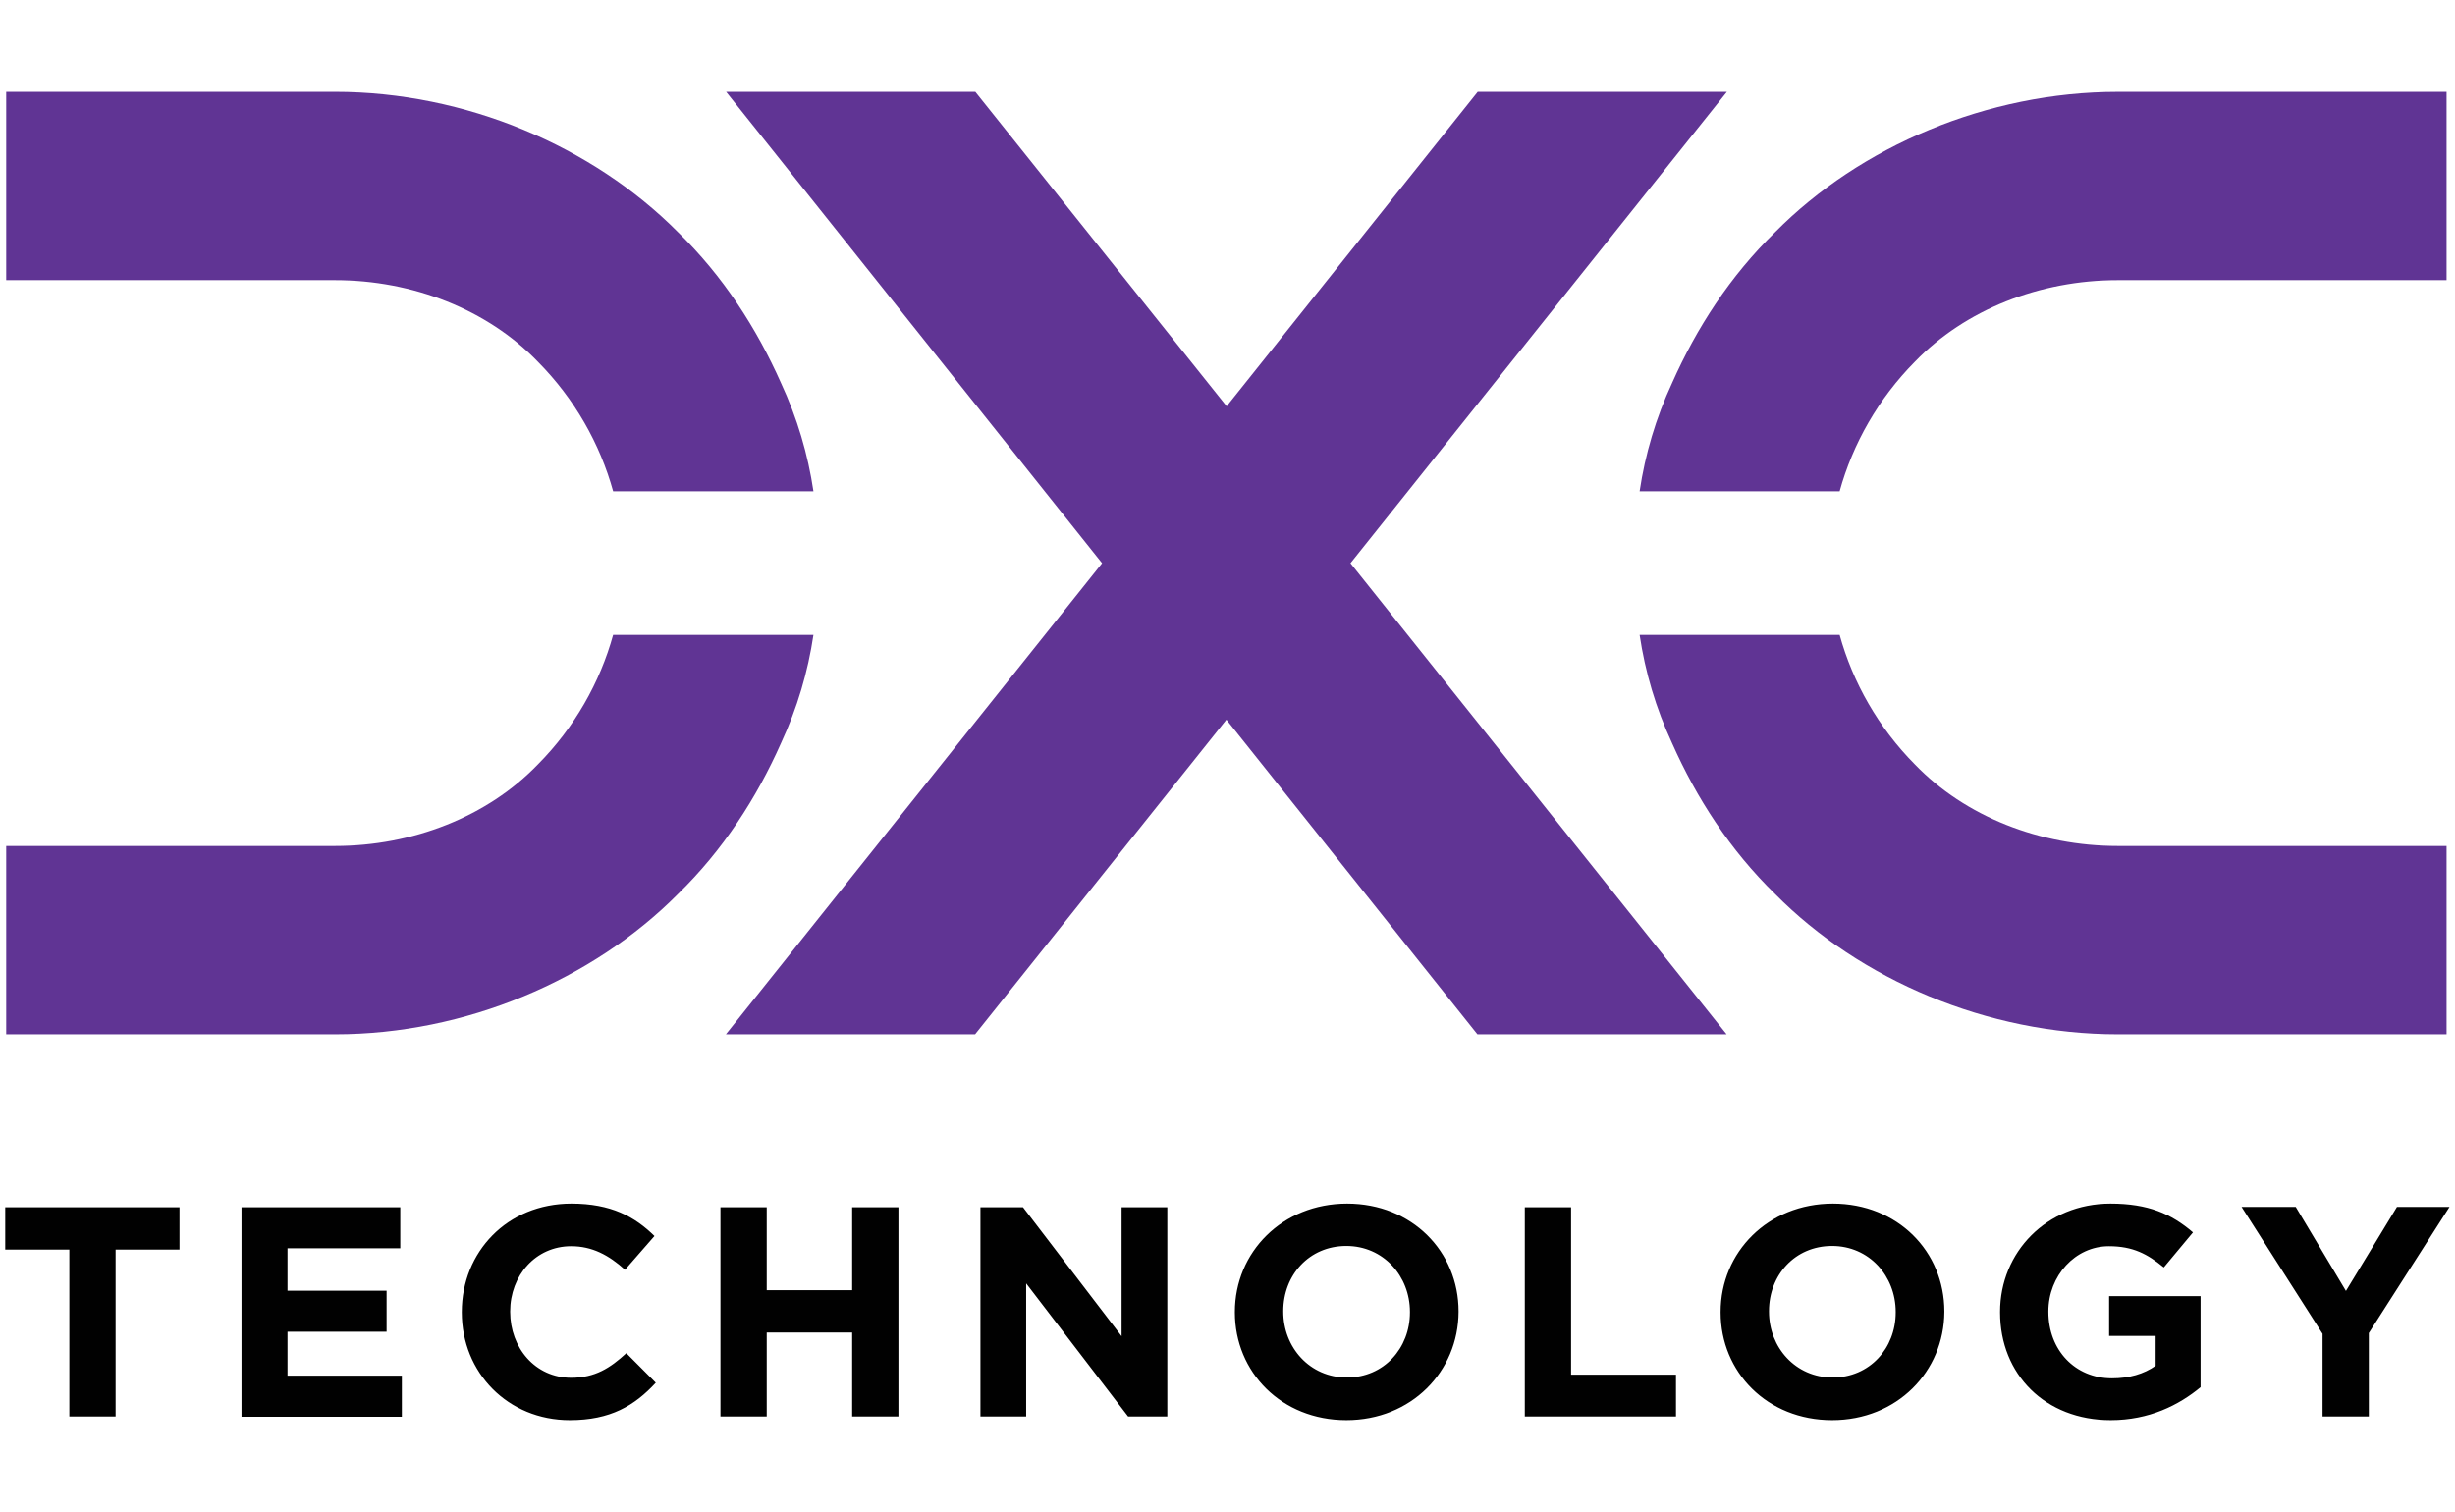 <svg width="99" height="61" viewBox="0 0 99 61" fill="none" xmlns="http://www.w3.org/2000/svg">
<path d="M4.662 50.401V57.133H2.797V50.401H0.211V48.692H7.239V50.401H4.662ZM9.739 57.133V48.692H16.142V50.348H11.594V52.057H15.59V53.714H11.594V55.486H16.205V57.143H9.739V57.133H9.739ZM22.979 57.28C20.478 57.28 18.622 55.36 18.622 52.933V52.912C18.622 50.507 20.446 48.545 23.042 48.545C24.643 48.545 25.596 49.072 26.392 49.853L25.205 51.214C24.548 50.622 23.88 50.264 23.032 50.264C21.601 50.264 20.573 51.446 20.573 52.891V52.911C20.573 54.357 21.58 55.57 23.032 55.57C23.996 55.57 24.601 55.18 25.258 54.578L26.445 55.77C25.587 56.7 24.612 57.28 22.979 57.28ZM34.364 57.133V53.746H30.919V57.133H29.053V48.692H30.919V52.037H34.364V48.692H36.23V57.133H34.364ZM45.493 57.133L41.381 51.763V57.133H39.537V48.692H41.254L45.229 53.894V48.692H47.073V57.133H45.493ZM54.291 57.28C51.673 57.28 49.797 55.338 49.797 52.933V52.912C49.797 50.507 51.705 48.545 54.323 48.545C56.942 48.545 58.818 50.486 58.818 52.892V52.912C58.808 55.318 56.91 57.28 54.291 57.28ZM56.857 52.912C56.857 51.467 55.787 50.254 54.291 50.254C52.786 50.254 51.748 51.435 51.748 52.88V52.901C51.748 54.346 52.818 55.56 54.313 55.56C55.807 55.56 56.857 54.378 56.857 52.933V52.912ZM61.489 57.133V48.692H63.355V55.444H67.585V57.133H61.489ZM73.88 57.28C71.262 57.28 69.385 55.338 69.385 52.933V52.912C69.385 50.507 71.294 48.545 73.912 48.545C76.531 48.545 78.407 50.486 78.407 52.892V52.912C78.396 55.318 76.499 57.28 73.88 57.28ZM76.446 52.912C76.446 51.467 75.376 50.254 73.88 50.254C72.375 50.254 71.336 51.435 71.336 52.88V52.901C71.336 54.346 72.406 55.56 73.902 55.56C75.397 55.56 76.446 54.378 76.446 52.933V52.912ZM85.116 57.28C82.477 57.28 80.654 55.434 80.654 52.933V52.912C80.654 50.507 82.53 48.545 85.106 48.545C86.632 48.545 87.554 48.956 88.434 49.706L87.257 51.119C86.6 50.581 86.017 50.264 85.042 50.264C83.685 50.264 82.603 51.456 82.603 52.891V52.911C82.603 54.451 83.674 55.592 85.169 55.592C85.848 55.592 86.451 55.423 86.928 55.085V53.882H85.052V52.278H88.74V55.949C87.862 56.678 86.664 57.28 85.116 57.28ZM95.525 53.766V57.132H93.659V53.797L90.394 48.68H92.578L94.602 52.067L96.659 48.68H98.778L95.525 53.766Z" fill="#010101"/>
<path d="M32.803 25.607C32.581 27.094 32.156 28.551 31.489 29.986C30.514 32.18 29.157 34.29 27.334 36.063C23.899 39.524 18.769 41.718 13.522 41.718H0.25V34.121H13.51C16.648 34.121 19.659 32.94 21.693 30.829C23.167 29.342 24.195 27.527 24.725 25.607H32.803ZM32.803 19.815C32.581 18.327 32.156 16.871 31.489 15.436C30.514 13.242 29.157 11.131 27.334 9.358C23.899 5.897 18.769 3.703 13.511 3.703H0.25V11.3H13.51C16.648 11.3 19.659 12.482 21.693 14.592C23.167 16.08 24.195 17.895 24.725 19.815C24.726 19.815 32.803 19.815 32.803 19.815ZM49.456 29.026L39.322 41.718H29.273L44.442 22.716L29.283 3.704H39.332L49.466 16.386L59.589 3.704H69.638L54.459 22.716L69.627 41.718H59.578L49.456 29.026ZM74.185 25.607C74.715 27.527 75.744 29.342 77.216 30.829C79.252 32.939 82.262 34.121 85.399 34.121H98.66V41.718H85.4C80.143 41.718 75.012 39.524 71.588 36.063C69.765 34.29 68.408 32.181 67.433 29.986C66.766 28.551 66.341 27.095 66.119 25.607H74.185ZM74.185 19.815C74.715 17.895 75.744 16.08 77.216 14.592C79.252 12.482 82.262 11.3 85.399 11.3H98.66V3.704H85.4C80.143 3.704 75.012 5.898 71.588 9.359C69.765 11.132 68.408 13.242 67.433 15.437C66.766 16.872 66.341 18.327 66.119 19.816H74.185V19.815Z" fill="#603494"/>
</svg>

